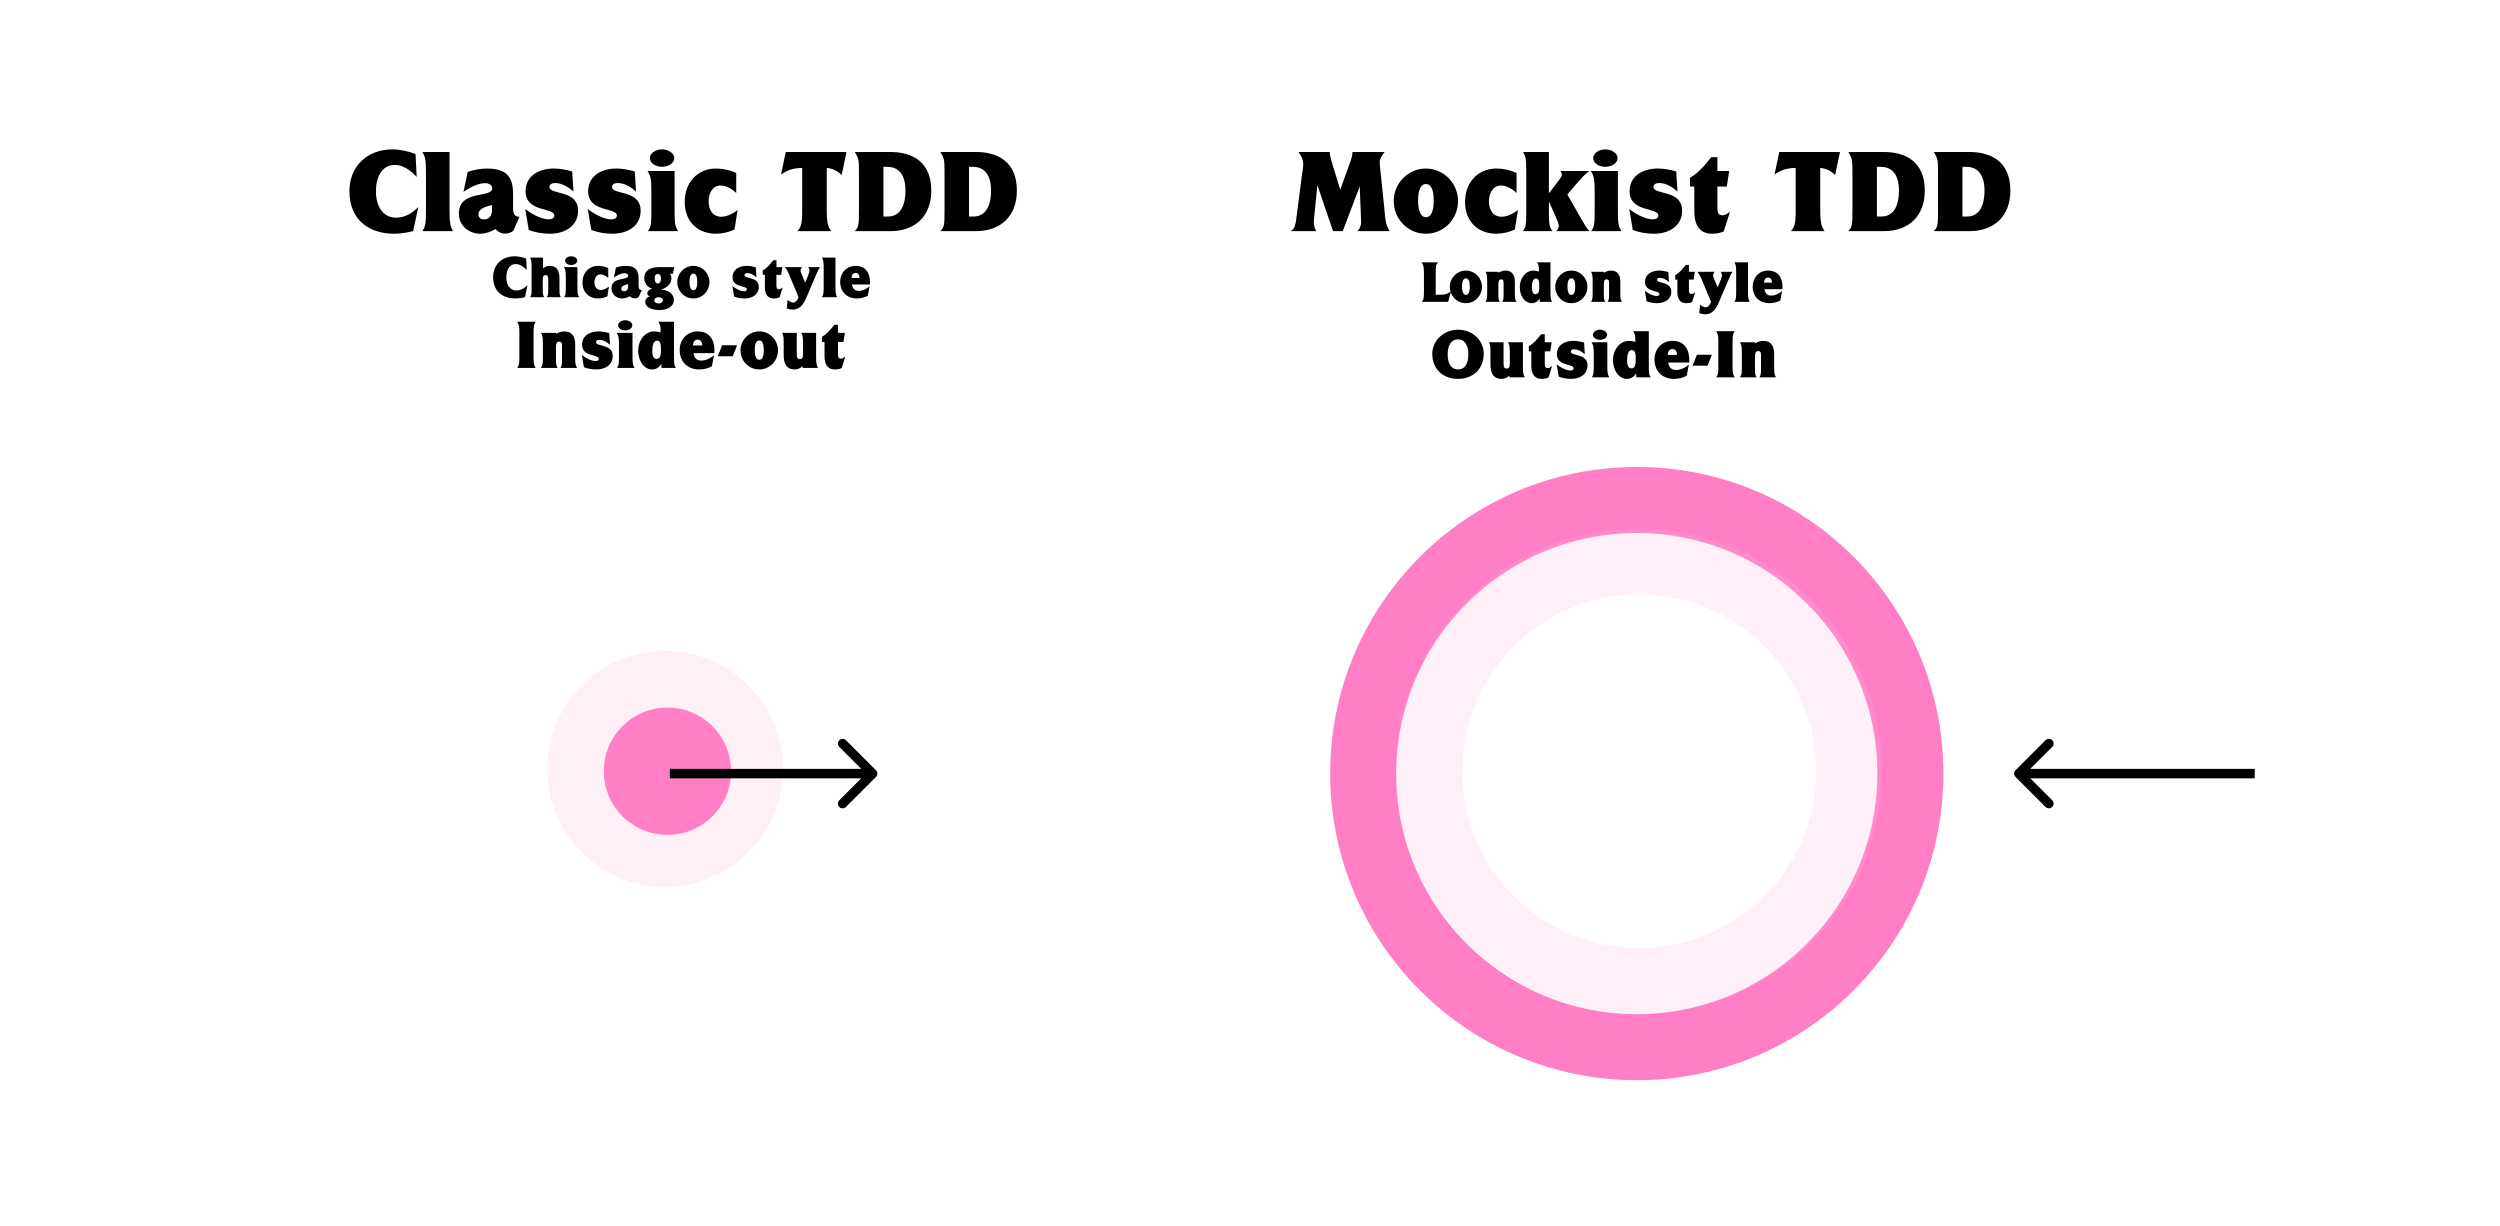 <svg width="530" height="260" viewBox="0 0 530 260" fill="none" xmlns="http://www.w3.org/2000/svg">
<rect width="530" height="260" fill="white"/>
<circle cx="347" cy="164" r="58" stroke="#FF7EC4" stroke-width="14"/>
<circle cx="347.5" cy="163.5" r="44.5" stroke="#FFB9DF" stroke-opacity="0.22" stroke-width="14"/>
<circle cx="141" cy="163" r="18" stroke="#FFF0F8" stroke-width="14"/>
<circle cx="141.5" cy="163.5" r="7" fill="#FF7EC4" stroke="#FF7EC4" stroke-width="13"/>
<path d="M427.293 163.293C426.902 163.683 426.902 164.317 427.293 164.707L433.657 171.071C434.047 171.462 434.681 171.462 435.071 171.071C435.462 170.681 435.462 170.047 435.071 169.657L429.414 164L435.071 158.343C435.462 157.953 435.462 157.319 435.071 156.929C434.681 156.538 434.047 156.538 433.657 156.929L427.293 163.293ZM478 163L428 163L428 165L478 165L478 163Z" fill="black"/>
<path d="M185.707 164.707C186.098 164.317 186.098 163.683 185.707 163.293L179.343 156.929C178.953 156.538 178.319 156.538 177.929 156.929C177.538 157.319 177.538 157.953 177.929 158.343L183.586 164L177.929 169.657C177.538 170.047 177.538 170.681 177.929 171.071C178.319 171.462 178.953 171.462 179.343 171.071L185.707 164.707ZM142 165H185V163H142V165Z" fill="black"/>
<path d="M309.104 80.322C312.394 80.322 314.55 78.096 314.55 75.016C314.55 72.006 312.016 69.892 309.104 69.892C306.178 69.892 303.644 72.118 303.644 75.016C303.644 78.306 305.968 80.322 309.104 80.322ZM311.288 75.114C311.288 76.906 310.686 78.32 309.104 78.32C307.522 78.32 306.906 76.878 306.906 75.114C306.906 73.392 307.55 71.95 309.104 71.95C310.658 71.95 311.288 73.392 311.288 75.114ZM315.981 74.512V77.284C315.981 79.062 316.611 80.322 318.263 80.322C319.215 80.322 319.733 79.846 320.013 79.636V80H323.261C322.981 79.454 322.855 79.244 322.855 77.55V72.566H319.677C319.887 72.916 320.083 73.252 320.083 74.512V76.864C320.083 77.676 320.013 78.138 319.411 78.138C318.753 78.138 318.753 77.536 318.753 76.878V72.566H315.673C315.897 73.154 315.981 73.392 315.981 74.512ZM324.106 74.484H324.638V77.522C324.638 79.062 325.156 80.322 326.836 80.322C327.326 80.322 327.914 80.224 328.278 80.028L329.048 77.606C328.796 77.802 328.446 78.04 328.138 78.04C327.508 78.04 327.494 77.606 327.494 76.934V74.484H328.656L328.95 72.566H327.494V70.858H326.724C325.926 71.894 325.03 72.902 324.106 73.392V74.484ZM330.451 79.846C331.235 80.168 332.187 80.322 333.069 80.322C334.931 80.322 336.555 79.356 336.555 77.48C336.555 74.82 333.013 75.576 333.013 74.526C333.013 74.232 333.293 74.05 333.713 74.05C334.707 74.05 335.519 74.708 335.981 75.1L335.827 72.622C335.085 72.412 334.315 72.258 333.545 72.258C331.613 72.258 330.059 73.238 330.059 75.058C330.059 77.732 333.615 77.018 333.615 78.082C333.615 78.39 333.293 78.544 332.929 78.544C331.865 78.544 330.535 77.676 330.017 77.27L330.451 79.846ZM337.882 75.17V77.746C337.882 79.272 337.77 79.524 337.462 80H341.186C340.864 79.468 340.752 79.146 340.752 77.704V72.566H337.406C337.77 73.154 337.882 73.434 337.882 75.17ZM339.198 72.048C339.94 72.048 340.71 71.628 340.71 70.97C340.71 70.312 339.926 69.892 339.198 69.892C338.456 69.892 337.7 70.326 337.7 70.97C337.7 71.628 338.456 72.048 339.198 72.048ZM346.708 72.482C346.344 72.356 345.812 72.258 345.35 72.258C343.432 72.258 341.962 74.106 341.962 76.346C341.962 78.712 343.334 80.322 344.888 80.322C346.148 80.322 346.694 79.412 346.89 79.16V80H349.984C349.606 79.51 349.55 79.286 349.55 77.368V70.214H346.232C346.596 70.802 346.708 71.082 346.708 72.482ZM346.778 76.136C346.778 77.2 346.694 78.096 345.826 78.096C345.196 78.096 344.944 77.396 344.944 76.444C344.944 75.282 345.168 74.218 345.938 74.218C346.708 74.218 346.778 75.044 346.778 76.136ZM358.089 76.864C358.103 76.696 358.131 76.528 358.131 76.36C358.131 74.064 357.095 72.258 354.561 72.258C352.265 72.258 350.753 74.05 350.753 76.178C350.753 78.866 352.601 80.322 354.869 80.322C355.793 80.322 356.801 80.098 357.585 79.65L358.033 77.298C357.627 77.662 356.577 78.446 355.275 78.446C353.959 78.446 353.707 77.228 353.665 76.864H358.089ZM355.541 75.24H353.553C353.595 74.848 353.707 73.994 354.561 73.994C355.429 73.994 355.541 74.946 355.541 75.24ZM362.007 77.522L362.917 75.198H359.753L358.843 77.522H362.007ZM364.29 72.496V77.704C364.29 79.076 364.234 79.356 363.842 80H367.748C367.384 79.356 367.3 79.104 367.3 77.704V72.496C367.3 71.068 367.398 70.802 367.748 70.214H363.842C364.192 70.802 364.29 71.068 364.29 72.496ZM372.384 80C372.076 79.37 372.048 79.188 372.048 77.956V75.646C372.048 75.03 372.16 74.428 372.692 74.428C373.336 74.428 373.336 74.792 373.336 75.646V77.956C373.336 79.202 373.308 79.44 373.014 80H376.528C376.192 79.44 376.122 79.104 376.122 77.998V74.96C376.122 73.434 375.478 72.258 373.84 72.258C372.916 72.258 372.272 72.664 372.048 72.804V72.566H368.884C369.164 73.224 369.276 73.252 369.276 74.96V77.998C369.276 79.132 369.22 79.44 368.856 80H372.384Z" fill="black"/>
<path d="M110.106 70.496V75.704C110.106 77.076 110.05 77.356 109.658 78H113.564C113.2 77.356 113.116 77.104 113.116 75.704V70.496C113.116 69.068 113.214 68.802 113.564 68.214H109.658C110.008 68.802 110.106 69.068 110.106 70.496ZM118.2 78C117.892 77.37 117.864 77.188 117.864 75.956V73.646C117.864 73.03 117.976 72.428 118.508 72.428C119.152 72.428 119.152 72.792 119.152 73.646V75.956C119.152 77.202 119.124 77.44 118.83 78H122.344C122.008 77.44 121.938 77.104 121.938 75.998V72.96C121.938 71.434 121.294 70.258 119.656 70.258C118.732 70.258 118.088 70.664 117.864 70.804V70.566H114.7C114.98 71.224 115.092 71.252 115.092 72.96V75.998C115.092 77.132 115.036 77.44 114.672 78H118.2ZM123.791 77.846C124.575 78.168 125.527 78.322 126.409 78.322C128.271 78.322 129.895 77.356 129.895 75.48C129.895 72.82 126.353 73.576 126.353 72.526C126.353 72.232 126.633 72.05 127.053 72.05C128.047 72.05 128.859 72.708 129.321 73.1L129.167 70.622C128.425 70.412 127.655 70.258 126.885 70.258C124.953 70.258 123.399 71.238 123.399 73.058C123.399 75.732 126.955 75.018 126.955 76.082C126.955 76.39 126.633 76.544 126.269 76.544C125.205 76.544 123.875 75.676 123.357 75.27L123.791 77.846ZM131.222 73.17V75.746C131.222 77.272 131.11 77.524 130.802 78H134.526C134.204 77.468 134.092 77.146 134.092 75.704V70.566H130.746C131.11 71.154 131.222 71.434 131.222 73.17ZM132.538 70.048C133.28 70.048 134.05 69.628 134.05 68.97C134.05 68.312 133.266 67.892 132.538 67.892C131.796 67.892 131.04 68.326 131.04 68.97C131.04 69.628 131.796 70.048 132.538 70.048ZM140.048 70.482C139.684 70.356 139.152 70.258 138.69 70.258C136.772 70.258 135.302 72.106 135.302 74.346C135.302 76.712 136.674 78.322 138.228 78.322C139.488 78.322 140.034 77.412 140.23 77.16V78H143.324C142.946 77.51 142.89 77.286 142.89 75.368V68.214H139.572C139.936 68.802 140.048 69.082 140.048 70.482ZM140.118 74.136C140.118 75.2 140.034 76.096 139.166 76.096C138.536 76.096 138.284 75.396 138.284 74.444C138.284 73.282 138.508 72.218 139.278 72.218C140.048 72.218 140.118 73.044 140.118 74.136ZM151.429 74.864C151.443 74.696 151.471 74.528 151.471 74.36C151.471 72.064 150.435 70.258 147.901 70.258C145.605 70.258 144.093 72.05 144.093 74.178C144.093 76.866 145.941 78.322 148.209 78.322C149.133 78.322 150.141 78.098 150.925 77.65L151.373 75.298C150.967 75.662 149.917 76.446 148.615 76.446C147.299 76.446 147.047 75.228 147.005 74.864H151.429ZM148.881 73.24H146.893C146.935 72.848 147.047 71.994 147.901 71.994C148.769 71.994 148.881 72.946 148.881 73.24ZM155.347 75.522L156.257 73.198H153.093L152.183 75.522H155.347ZM160.961 78.322C163.215 78.322 164.937 76.474 164.937 74.276C164.937 72.092 163.173 70.258 160.961 70.258C158.749 70.258 156.985 72.092 156.985 74.276C156.985 76.474 158.707 78.322 160.961 78.322ZM161.927 74.22C161.927 75.312 161.703 76.278 160.961 76.278C160.219 76.278 159.995 75.2 159.995 74.22C159.995 73.058 160.261 72.176 160.961 72.176C161.647 72.176 161.927 72.974 161.927 74.22ZM166.141 72.512V75.284C166.141 77.062 166.771 78.322 168.423 78.322C169.375 78.322 169.893 77.846 170.173 77.636V78H173.421C173.141 77.454 173.015 77.244 173.015 75.55V70.566H169.837C170.047 70.916 170.243 71.252 170.243 72.512V74.864C170.243 75.676 170.173 76.138 169.571 76.138C168.913 76.138 168.913 75.536 168.913 74.878V70.566H165.833C166.057 71.154 166.141 71.392 166.141 72.512ZM174.266 72.484H174.798V75.522C174.798 77.062 175.316 78.322 176.996 78.322C177.486 78.322 178.074 78.224 178.438 78.028L179.208 75.606C178.956 75.802 178.606 76.04 178.298 76.04C177.668 76.04 177.654 75.606 177.654 74.934V72.484H178.816L179.11 70.566H177.654V68.858H176.884C176.086 69.894 175.19 70.902 174.266 71.392V72.484Z" fill="black"/>
<path d="M111.836 60.456C111.44 60.828 110.66 61.572 109.508 61.572C107.936 61.572 107.348 60.168 107.348 58.788C107.348 57.24 108.008 55.98 109.34 55.98C110.468 55.98 111.368 56.928 111.668 57.252L111.548 54.828C110.792 54.528 109.904 54.336 109.076 54.336C106.46 54.336 104.54 56.1 104.54 58.752C104.54 62.04 106.88 63.276 109.268 63.276C109.952 63.276 110.828 63.132 111.296 62.988L111.836 60.456ZM112.701 56.496V61.428C112.701 62.424 112.605 62.712 112.389 63H115.365C115.209 62.736 115.065 62.424 115.065 61.428V59.208C115.065 58.836 115.125 58.308 115.653 58.308C116.193 58.308 116.229 58.848 116.229 59.208V61.428C116.229 62.352 116.085 62.76 115.929 63H118.905C118.689 62.628 118.605 62.46 118.605 61.428V59.04C118.605 57.636 118.209 56.364 116.577 56.364C115.773 56.364 115.257 56.784 115.125 56.916V54.612H112.389C112.581 55.032 112.701 55.392 112.701 56.496ZM119.953 58.86V61.068C119.953 62.376 119.857 62.592 119.593 63H122.785C122.509 62.544 122.413 62.268 122.413 61.032V56.628H119.545C119.857 57.132 119.953 57.372 119.953 58.86ZM121.081 56.184C121.717 56.184 122.377 55.824 122.377 55.26C122.377 54.696 121.705 54.336 121.081 54.336C120.445 54.336 119.797 54.708 119.797 55.26C119.797 55.824 120.445 56.184 121.081 56.184ZM129.091 60.756C128.899 60.912 128.143 61.476 127.375 61.476C126.439 61.476 126.019 60.744 126.019 59.82C126.019 58.956 126.463 58.164 127.303 58.164C128.095 58.164 128.803 58.812 128.947 58.956V56.832C128.299 56.532 127.519 56.364 126.823 56.364C124.807 56.364 123.487 57.876 123.487 59.904C123.487 62.076 124.963 63.276 126.787 63.276C127.459 63.276 128.167 63.108 128.767 62.832L129.091 60.756ZM132.41 57.912C132.878 57.912 133.178 58.176 133.178 58.44C133.178 59.568 129.638 58.548 129.638 61.152C129.638 62.376 130.658 63.276 131.906 63.276C132.458 63.276 133.082 63.048 133.526 62.784C133.718 63.012 134.054 63.264 134.546 63.264C134.846 63.264 135.182 63.156 135.422 62.952L136.058 61.476C135.542 61.476 135.386 61.2 135.386 60.456V59.112C135.386 57.564 134.978 56.364 132.638 56.364C131.942 56.364 131.234 56.496 130.574 56.724L130.13 58.836C130.622 58.5 131.594 57.912 132.41 57.912ZM132.302 61.752C131.978 61.752 131.714 61.608 131.714 61.2C131.714 60.6 132.566 60.384 133.154 60.228V60.756C133.154 61.428 132.806 61.752 132.302 61.752ZM136.793 64.008C136.793 65.16 138.245 65.736 139.817 65.736C141.437 65.736 142.853 64.992 142.853 63.612C142.853 61.728 140.753 61.428 140.069 61.38C140.621 61.296 142.337 60.624 142.337 58.98C142.337 58.62 142.217 58.284 142.025 58.032L142.637 58.056L142.949 56.628H139.841C138.557 56.628 136.589 56.904 136.589 58.98C136.589 60.48 137.789 61.092 138.281 61.188C138.041 61.224 137.237 61.536 137.237 62.22C137.237 62.724 137.633 62.748 137.825 62.772C137.585 62.868 136.793 63.144 136.793 64.008ZM140.525 63.672C140.525 64.044 140.153 64.332 139.625 64.332C139.157 64.332 138.713 64.116 138.713 63.672C138.713 63.336 139.049 63.012 139.601 63.012C140.141 63.012 140.525 63.3 140.525 63.672ZM140.129 59.052C140.129 59.652 139.901 60.108 139.457 60.108C139.013 60.108 138.785 59.652 138.785 59.052C138.785 58.44 139.013 58.068 139.457 58.068C139.901 58.068 140.129 58.44 140.129 59.052ZM146.992 63.276C148.924 63.276 150.4 61.692 150.4 59.808C150.4 57.936 148.888 56.364 146.992 56.364C145.096 56.364 143.583 57.936 143.583 59.808C143.583 61.692 145.06 63.276 146.992 63.276ZM147.82 59.76C147.82 60.696 147.628 61.524 146.992 61.524C146.355 61.524 146.164 60.6 146.164 59.76C146.164 58.764 146.392 58.008 146.992 58.008C147.58 58.008 147.82 58.692 147.82 59.76ZM155.631 62.868C156.303 63.144 157.119 63.276 157.875 63.276C159.471 63.276 160.863 62.448 160.863 60.84C160.863 58.56 157.827 59.208 157.827 58.308C157.827 58.056 158.067 57.9 158.427 57.9C159.279 57.9 159.975 58.464 160.371 58.8L160.239 56.676C159.603 56.496 158.943 56.364 158.283 56.364C156.627 56.364 155.295 57.204 155.295 58.764C155.295 61.056 158.343 60.444 158.343 61.356C158.343 61.62 158.067 61.752 157.755 61.752C156.843 61.752 155.703 61.008 155.259 60.66L155.631 62.868ZM161.7 58.272H162.156V60.876C162.156 62.196 162.6 63.276 164.04 63.276C164.46 63.276 164.964 63.192 165.276 63.024L165.936 60.948C165.72 61.116 165.42 61.32 165.156 61.32C164.616 61.32 164.604 60.948 164.604 60.372V58.272H165.6L165.852 56.628H164.604V55.164H163.944C163.26 56.052 162.492 56.916 161.7 57.336V58.272ZM167.511 58.716L169.287 62.988C169.191 63.336 168.783 64.152 168.111 64.152C167.679 64.152 167.115 63.72 166.983 63.564L166.791 65.376C167.103 65.52 167.619 65.628 168.051 65.628C169.899 65.628 170.595 63.96 171.123 62.688L172.935 58.44C173.319 57.528 173.559 57.024 173.847 56.628H171.351C171.483 56.832 171.603 57.108 171.603 57.372C171.603 57.624 171.471 57.984 171.363 58.284L170.703 59.928L169.995 58.248C169.899 58.008 169.719 57.624 169.719 57.384C169.719 57.108 169.887 56.844 170.043 56.628H166.395C166.779 57.132 166.959 57.384 167.511 58.716ZM174.622 56.748V60.792C174.622 62.268 174.562 62.472 174.25 63H177.478C177.226 62.52 177.118 62.172 177.118 60.672V54.612H174.25C174.502 55.068 174.622 55.296 174.622 56.748ZM184.407 60.312C184.419 60.168 184.443 60.024 184.443 59.88C184.443 57.912 183.555 56.364 181.383 56.364C179.415 56.364 178.119 57.9 178.119 59.724C178.119 62.028 179.703 63.276 181.647 63.276C182.439 63.276 183.303 63.084 183.975 62.7L184.359 60.684C184.011 60.996 183.111 61.668 181.995 61.668C180.867 61.668 180.651 60.624 180.615 60.312H184.407ZM182.223 58.92H180.519C180.555 58.584 180.651 57.852 181.383 57.852C182.127 57.852 182.223 58.668 182.223 58.92Z" fill="black"/>
<path d="M301.876 57.928V61.936C301.876 63.388 301.744 63.616 301.42 64H307L307.6 61.792C306.808 62.284 306.508 62.488 305.2 62.488H304.372V57.928C304.372 56.272 304.396 56.164 304.888 55.612H301.396C301.708 56.14 301.876 56.356 301.876 57.928ZM310.769 64.276C312.701 64.276 314.177 62.692 314.177 60.808C314.177 58.936 312.665 57.364 310.769 57.364C308.873 57.364 307.361 58.936 307.361 60.808C307.361 62.692 308.837 64.276 310.769 64.276ZM311.597 60.76C311.597 61.696 311.405 62.524 310.769 62.524C310.133 62.524 309.941 61.6 309.941 60.76C309.941 59.764 310.169 59.008 310.769 59.008C311.357 59.008 311.597 59.692 311.597 60.76ZM317.944 64C317.68 63.46 317.656 63.304 317.656 62.248V60.268C317.656 59.74 317.752 59.224 318.208 59.224C318.76 59.224 318.76 59.536 318.76 60.268V62.248C318.76 63.316 318.736 63.52 318.484 64H321.496C321.208 63.52 321.148 63.232 321.148 62.284V59.68C321.148 58.372 320.596 57.364 319.192 57.364C318.4 57.364 317.848 57.712 317.656 57.832V57.628H314.944C315.184 58.192 315.28 58.216 315.28 59.68V62.284C315.28 63.256 315.232 63.52 314.92 64H317.944ZM326.265 57.556C325.953 57.448 325.497 57.364 325.101 57.364C323.457 57.364 322.197 58.948 322.197 60.868C322.197 62.896 323.373 64.276 324.705 64.276C325.785 64.276 326.253 63.496 326.421 63.28V64H329.073C328.749 63.58 328.701 63.388 328.701 61.744V55.612H325.857C326.169 56.116 326.265 56.356 326.265 57.556ZM326.325 60.688C326.325 61.6 326.253 62.368 325.509 62.368C324.969 62.368 324.753 61.768 324.753 60.952C324.753 59.956 324.945 59.044 325.605 59.044C326.265 59.044 326.325 59.752 326.325 60.688ZM333.128 64.276C335.06 64.276 336.536 62.692 336.536 60.808C336.536 58.936 335.024 57.364 333.128 57.364C331.232 57.364 329.72 58.936 329.72 60.808C329.72 62.692 331.196 64.276 333.128 64.276ZM333.956 60.76C333.956 61.696 333.764 62.524 333.128 62.524C332.492 62.524 332.3 61.6 332.3 60.76C332.3 59.764 332.528 59.008 333.128 59.008C333.716 59.008 333.956 59.692 333.956 60.76ZM340.304 64C340.04 63.46 340.016 63.304 340.016 62.248V60.268C340.016 59.74 340.112 59.224 340.568 59.224C341.12 59.224 341.12 59.536 341.12 60.268V62.248C341.12 63.316 341.096 63.52 340.844 64H343.856C343.568 63.52 343.508 63.232 343.508 62.284V59.68C343.508 58.372 342.956 57.364 341.552 57.364C340.76 57.364 340.208 57.712 340.016 57.832V57.628H337.304C337.544 58.192 337.64 58.216 337.64 59.68V62.284C337.64 63.256 337.592 63.52 337.28 64H340.304ZM349.081 63.868C349.753 64.144 350.569 64.276 351.325 64.276C352.921 64.276 354.313 63.448 354.313 61.84C354.313 59.56 351.277 60.208 351.277 59.308C351.277 59.056 351.517 58.9 351.877 58.9C352.729 58.9 353.425 59.464 353.821 59.8L353.689 57.676C353.053 57.496 352.393 57.364 351.733 57.364C350.077 57.364 348.745 58.204 348.745 59.764C348.745 62.056 351.793 61.444 351.793 62.356C351.793 62.62 351.517 62.752 351.205 62.752C350.293 62.752 349.153 62.008 348.709 61.66L349.081 63.868ZM355.149 59.272H355.605V61.876C355.605 63.196 356.049 64.276 357.489 64.276C357.909 64.276 358.413 64.192 358.725 64.024L359.385 61.948C359.169 62.116 358.869 62.32 358.605 62.32C358.065 62.32 358.053 61.948 358.053 61.372V59.272H359.049L359.301 57.628H358.053V56.164H357.393C356.709 57.052 355.941 57.916 355.149 58.336V59.272ZM360.96 59.716L362.736 63.988C362.64 64.336 362.232 65.152 361.56 65.152C361.128 65.152 360.564 64.72 360.432 64.564L360.24 66.376C360.552 66.52 361.068 66.628 361.5 66.628C363.348 66.628 364.044 64.96 364.572 63.688L366.384 59.44C366.768 58.528 367.008 58.024 367.296 57.628H364.8C364.932 57.832 365.052 58.108 365.052 58.372C365.052 58.624 364.92 58.984 364.812 59.284L364.152 60.928L363.444 59.248C363.348 59.008 363.168 58.624 363.168 58.384C363.168 58.108 363.336 57.844 363.492 57.628H359.844C360.228 58.132 360.408 58.384 360.96 59.716ZM368.071 57.748V61.792C368.071 63.268 368.011 63.472 367.699 64H370.927C370.675 63.52 370.567 63.172 370.567 61.672V55.612H367.699C367.951 56.068 368.071 56.296 368.071 57.748ZM377.856 61.312C377.868 61.168 377.892 61.024 377.892 60.88C377.892 58.912 377.004 57.364 374.832 57.364C372.864 57.364 371.568 58.9 371.568 60.724C371.568 63.028 373.152 64.276 375.096 64.276C375.888 64.276 376.752 64.084 377.424 63.7L377.808 61.684C377.46 61.996 376.56 62.668 375.444 62.668C374.316 62.668 374.1 61.624 374.064 61.312H377.856ZM375.672 59.92H373.968C374.004 59.584 374.1 58.852 374.832 58.852C375.576 58.852 375.672 59.668 375.672 59.92Z" fill="black"/>
<path d="M88.672 43.912C87.88 44.656 86.32 46.144 84.016 46.144C80.872 46.144 79.696 43.336 79.696 40.576C79.696 37.48 81.016 34.96 83.68 34.96C85.936 34.96 87.736 36.856 88.336 37.504L88.096 32.656C86.584 32.056 84.808 31.672 83.152 31.672C77.92 31.672 74.08 35.2 74.08 40.504C74.08 47.08 78.76 49.552 83.536 49.552C84.904 49.552 86.656 49.264 87.592 48.976L88.672 43.912ZM90.305 36.496V44.584C90.305 47.536 90.186 47.944 89.561 49H96.017C95.513 48.04 95.297 47.344 95.297 44.344V32.224H89.561C90.066 33.136 90.305 33.592 90.305 36.496ZM102.82 38.824C103.756 38.824 104.356 39.352 104.356 39.88C104.356 42.136 97.276 40.096 97.276 45.304C97.276 47.752 99.316 49.552 101.812 49.552C102.916 49.552 104.164 49.096 105.052 48.568C105.436 49.024 106.108 49.528 107.092 49.528C107.692 49.528 108.364 49.312 108.844 48.904L110.116 45.952C109.084 45.952 108.772 45.4 108.772 43.912V41.224C108.772 38.128 107.956 35.728 103.276 35.728C101.884 35.728 100.468 35.992 99.148 36.448L98.26 40.672C99.244 40 101.188 38.824 102.82 38.824ZM102.604 46.504C101.956 46.504 101.428 46.216 101.428 45.4C101.428 44.2 103.132 43.768 104.308 43.456V44.512C104.308 45.856 103.612 46.504 102.604 46.504ZM112.091 48.736C113.435 49.288 115.067 49.552 116.579 49.552C119.771 49.552 122.555 47.896 122.555 44.68C122.555 40.12 116.483 41.416 116.483 39.616C116.483 39.112 116.963 38.8 117.683 38.8C119.387 38.8 120.779 39.928 121.571 40.6L121.307 36.352C120.035 35.992 118.715 35.728 117.395 35.728C114.083 35.728 111.419 37.408 111.419 40.528C111.419 45.112 117.515 43.888 117.515 45.712C117.515 46.24 116.963 46.504 116.339 46.504C114.515 46.504 112.235 45.016 111.347 44.32L112.091 48.736ZM125.356 48.736C126.7 49.288 128.332 49.552 129.844 49.552C133.036 49.552 135.82 47.896 135.82 44.68C135.82 40.12 129.748 41.416 129.748 39.616C129.748 39.112 130.228 38.8 130.948 38.8C132.652 38.8 134.044 39.928 134.836 40.6L134.572 36.352C133.3 35.992 131.98 35.728 130.66 35.728C127.348 35.728 124.684 37.408 124.684 40.528C124.684 45.112 130.78 43.888 130.78 45.712C130.78 46.24 130.228 46.504 129.604 46.504C127.78 46.504 125.5 45.016 124.612 44.32L125.356 48.736ZM138.094 40.72V45.136C138.094 47.752 137.902 48.184 137.374 49H143.758C143.206 48.088 143.014 47.536 143.014 45.064V36.256H137.278C137.902 37.264 138.094 37.744 138.094 40.72ZM140.35 35.368C141.622 35.368 142.942 34.648 142.942 33.52C142.942 32.392 141.598 31.672 140.35 31.672C139.078 31.672 137.782 32.416 137.782 33.52C137.782 34.648 139.078 35.368 140.35 35.368ZM156.369 44.512C155.985 44.824 154.473 45.952 152.937 45.952C151.065 45.952 150.225 44.488 150.225 42.64C150.225 40.912 151.113 39.328 152.793 39.328C154.377 39.328 155.793 40.624 156.081 40.912V36.664C154.785 36.064 153.225 35.728 151.833 35.728C147.801 35.728 145.161 38.752 145.161 42.808C145.161 47.152 148.113 49.552 151.761 49.552C153.105 49.552 154.521 49.216 155.721 48.664L156.369 44.512ZM170.065 35.608V44.632C170.065 47.536 169.801 48.112 169.057 49H176.209C175.657 48.232 175.273 47.536 175.273 44.632V35.608C176.449 35.656 177.697 36.352 178.441 37.096L179.449 32.224H166.585L165.577 37C166.897 36.112 168.001 35.632 170.065 35.608ZM182.101 37.048V44.536C182.101 47.824 182.029 48.112 181.213 49H188.773C194.029 49 197.437 45.808 197.437 40.408C197.437 34.192 193.261 32.224 188.773 32.224H181.213C182.077 33.664 182.101 33.832 182.101 37.048ZM191.965 40.432C191.965 43.48 190.909 45.952 188.173 45.904H187.285V35.368H188.149C191.029 35.416 191.965 37.72 191.965 40.432ZM200.242 37.048V44.536C200.242 47.824 200.17 48.112 199.354 49H206.914C212.17 49 215.578 45.808 215.578 40.408C215.578 34.192 211.402 32.224 206.914 32.224H199.354C200.218 33.664 200.242 33.832 200.242 37.048ZM210.106 40.432C210.106 43.48 209.05 45.952 206.314 45.904H205.426V35.368H206.29C209.17 35.416 210.106 37.72 210.106 40.432Z" fill="black"/>
<path d="M279.024 49C278.76 48.448 278.52 47.848 278.52 47.272C278.52 46.792 278.592 46.192 278.64 45.664L279.288 39.256L282.6 49H284.664L288.264 39.52L288.48 45.064C288.504 45.76 288.552 46.408 288.552 47.2C288.552 47.848 288.192 48.592 287.784 49H294.576C293.736 47.368 293.736 47.056 293.496 44.368L292.656 36.256C292.584 35.656 292.488 34.84 292.488 34.384C292.488 33.64 293.064 32.8 293.544 32.224H286.728C286.68 33.112 286.608 33.328 286.032 34.936L284.136 40.216L282.624 35.32C282.144 33.664 281.904 32.944 281.904 32.224H275.256C275.736 32.8 276.288 33.832 276.288 34.72C276.288 35.416 276.144 36.112 276.048 36.784L274.944 45.4C274.632 48.04 274.464 48.424 273.648 49H279.024ZM302.288 49.552C306.152 49.552 309.104 46.384 309.104 42.616C309.104 38.872 306.08 35.728 302.288 35.728C298.496 35.728 295.472 38.872 295.472 42.616C295.472 46.384 298.424 49.552 302.288 49.552ZM303.944 42.52C303.944 44.392 303.56 46.048 302.288 46.048C301.016 46.048 300.632 44.2 300.632 42.52C300.632 40.528 301.088 39.016 302.288 39.016C303.464 39.016 303.944 40.384 303.944 42.52ZM321.799 44.512C321.415 44.824 319.903 45.952 318.367 45.952C316.495 45.952 315.655 44.488 315.655 42.64C315.655 40.912 316.543 39.328 318.223 39.328C319.807 39.328 321.223 40.624 321.511 40.912V36.664C320.215 36.064 318.655 35.728 317.263 35.728C313.231 35.728 310.591 38.752 310.591 42.808C310.591 47.152 313.543 49.552 317.191 49.552C318.535 49.552 319.951 49.216 321.151 48.664L321.799 44.512ZM329.11 49C328.534 48.184 328.366 47.656 328.366 45.256V42.688L329.806 45.928C330.166 46.744 330.454 47.392 330.454 47.92C330.454 48.304 330.166 48.76 329.926 49H336.934C336.31 48.28 335.902 47.608 335.014 46.048L332.278 41.224L334.318 38.848C335.566 37.36 335.926 37.096 336.91 36.256H330.838C331.006 36.472 331.102 36.736 331.102 36.976C331.102 37.48 330.694 37.936 330.19 38.608L328.366 40.984V32.224H322.894C323.374 33.04 323.566 33.496 323.566 36.088V44.944C323.566 47.848 323.47 48.112 322.87 49H329.11ZM338.071 40.72V45.136C338.071 47.752 337.879 48.184 337.351 49H343.735C343.183 48.088 342.991 47.536 342.991 45.064V36.256H337.255C337.879 37.264 338.071 37.744 338.071 40.72ZM340.327 35.368C341.599 35.368 342.919 34.648 342.919 33.52C342.919 32.392 341.575 31.672 340.327 31.672C339.055 31.672 337.759 32.416 337.759 33.52C337.759 34.648 339.055 35.368 340.327 35.368ZM346.145 48.736C347.489 49.288 349.121 49.552 350.633 49.552C353.825 49.552 356.609 47.896 356.609 44.68C356.609 40.12 350.537 41.416 350.537 39.616C350.537 39.112 351.017 38.8 351.737 38.8C353.441 38.8 354.833 39.928 355.625 40.6L355.361 36.352C354.089 35.992 352.769 35.728 351.449 35.728C348.137 35.728 345.473 37.408 345.473 40.528C345.473 45.112 351.569 43.888 351.569 45.712C351.569 46.24 351.017 46.504 350.393 46.504C348.569 46.504 346.289 45.016 345.401 44.32L346.145 48.736ZM358.283 39.544H359.195V44.752C359.195 47.392 360.083 49.552 362.963 49.552C363.803 49.552 364.811 49.384 365.435 49.048L366.755 44.896C366.323 45.232 365.723 45.64 365.195 45.64C364.115 45.64 364.091 44.896 364.091 43.744V39.544H366.083L366.587 36.256H364.091V33.328H362.771C361.403 35.104 359.867 36.832 358.283 37.672V39.544ZM380.682 35.608V44.632C380.682 47.536 380.418 48.112 379.674 49H386.826C386.274 48.232 385.89 47.536 385.89 44.632V35.608C387.066 35.656 388.314 36.352 389.058 37.096L390.066 32.224H377.202L376.194 37C377.514 36.112 378.618 35.632 380.682 35.608ZM392.719 37.048V44.536C392.719 47.824 392.647 48.112 391.831 49H399.391C404.647 49 408.055 45.808 408.055 40.408C408.055 34.192 403.879 32.224 399.391 32.224H391.831C392.695 33.664 392.719 33.832 392.719 37.048ZM402.583 40.432C402.583 43.48 401.527 45.952 398.791 45.904H397.903V35.368H398.767C401.647 35.416 402.583 37.72 402.583 40.432ZM410.859 37.048V44.536C410.859 47.824 410.787 48.112 409.971 49H417.531C422.787 49 426.195 45.808 426.195 40.408C426.195 34.192 422.019 32.224 417.531 32.224H409.971C410.835 33.664 410.859 33.832 410.859 37.048ZM420.723 40.432C420.723 43.48 419.667 45.952 416.931 45.904H416.043V35.368H416.907C419.787 35.416 420.723 37.72 420.723 40.432Z" fill="black"/>
</svg>
